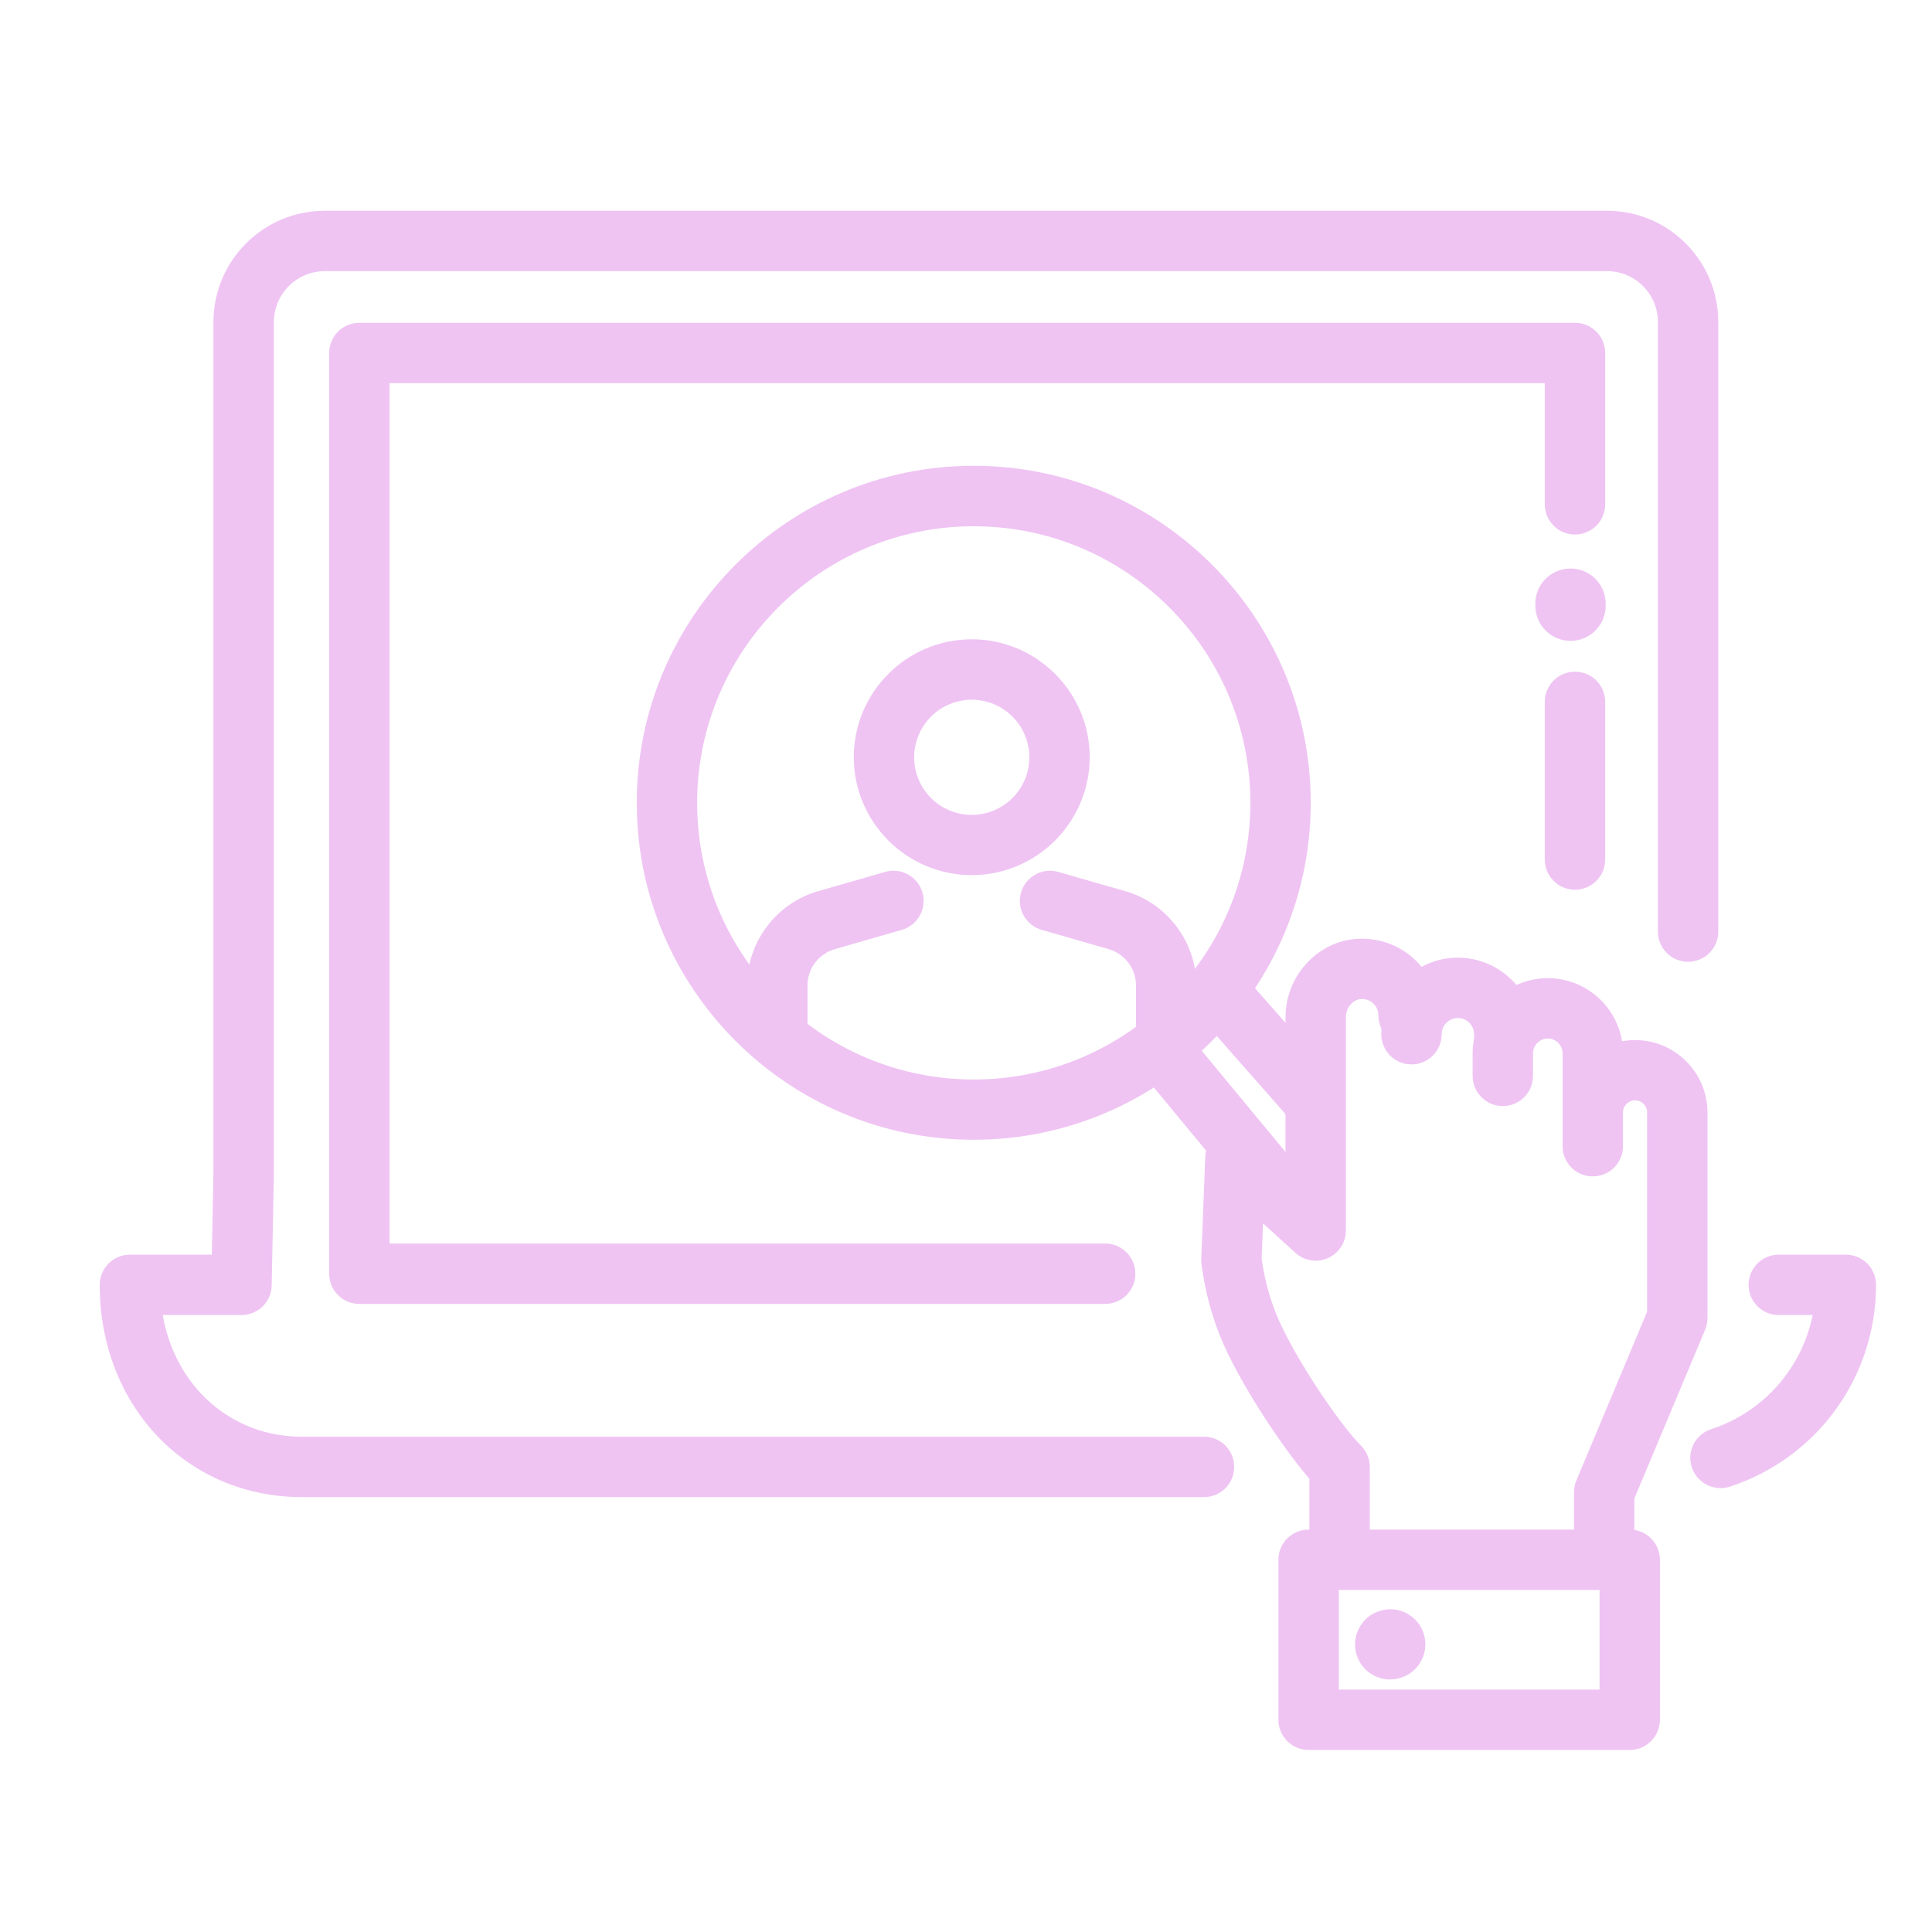 <?xml version="1.0" encoding="UTF-8"?> <svg xmlns="http://www.w3.org/2000/svg" width="48" height="48" viewBox="0 0 48 48" fill="none"><path d="M39.02 15.922C38.547 15.922 38.16 15.547 38.145 15.072V15.025C38.13 14.543 38.51 14.14 38.992 14.125C39.475 14.11 39.877 14.49 39.892 14.975V15.023C39.907 15.505 39.528 15.908 39.045 15.922C39.038 15.922 39.028 15.922 39.02 15.922Z" fill="#EFC4F3"></path><path d="M42.745 36.97C42.43 36.97 42.135 36.77 42.032 36.453C41.903 36.06 42.117 35.635 42.513 35.508C43.822 35.078 44.77 33.985 45.035 32.672H44.193C43.778 32.672 43.443 32.337 43.443 31.922C43.443 31.508 43.778 31.172 44.193 31.172H45.86C46.275 31.172 46.61 31.508 46.61 31.922C46.61 34.21 45.15 36.222 42.98 36.935C42.903 36.96 42.825 36.972 42.748 36.972L42.745 36.97Z" fill="#EFC4F3"></path><path d="M7.5 37.195C4.638 37.195 2.478 34.928 2.478 31.922C2.478 31.508 2.813 31.172 3.228 31.172H5.263L5.303 29.13V8C5.303 6.475 6.543 5.237 8.065 5.237H39.928C41.453 5.237 42.69 6.477 42.69 8V23.145C42.69 23.56 42.355 23.895 41.94 23.895C41.525 23.895 41.19 23.56 41.19 23.145V8C41.19 7.302 40.623 6.737 39.928 6.737H8.068C7.37 6.737 6.805 7.305 6.805 8V29.145L6.75 31.938C6.743 32.345 6.408 32.672 6 32.672H4.043C4.35 34.44 5.735 35.695 7.503 35.695H29.913C30.328 35.695 30.663 36.03 30.663 36.445C30.663 36.86 30.328 37.195 29.913 37.195H7.5Z" fill="#EFC4F3"></path><path d="M27.457 32.395H8.928C8.513 32.395 8.178 32.06 8.178 31.645V8.77C8.178 8.355 8.513 8.02 8.928 8.02H39.13C39.545 8.02 39.88 8.355 39.88 8.77V12.53C39.88 12.945 39.545 13.28 39.13 13.28C38.715 13.28 38.38 12.945 38.38 12.53V9.52H9.678V30.895H27.457C27.872 30.895 28.207 31.23 28.207 31.645C28.207 32.06 27.872 32.395 27.457 32.395Z" fill="#EFC4F3"></path><path d="M39.13 22.105C38.715 22.105 38.38 21.77 38.38 21.355V17.438C38.38 17.023 38.715 16.688 39.13 16.688C39.545 16.688 39.88 17.023 39.88 17.438V21.355C39.88 21.77 39.545 22.105 39.13 22.105Z" fill="#EFC4F3"></path><path d="M40.49 43.477H32.513C32.097 43.477 31.762 43.142 31.762 42.727V38.752C31.762 38.337 32.097 38.002 32.513 38.002H40.49C40.905 38.002 41.24 38.337 41.24 38.752V42.727C41.24 43.142 40.905 43.477 40.49 43.477ZM33.263 41.977H39.74V39.502H33.263V41.977Z" fill="#EFC4F3"></path><path d="M34.54 41.727C34.31 41.727 34.085 41.635 33.92 41.472C33.88 41.432 33.843 41.388 33.812 41.34C33.78 41.292 33.755 41.242 33.733 41.19C33.71 41.138 33.693 41.083 33.682 41.028C33.67 40.97 33.665 40.915 33.665 40.858C33.665 40.627 33.758 40.403 33.92 40.237C34.123 40.035 34.425 39.943 34.71 39.998C34.765 40.008 34.82 40.025 34.875 40.047C34.928 40.07 34.977 40.097 35.025 40.127C35.072 40.16 35.117 40.195 35.157 40.235C35.32 40.398 35.413 40.623 35.413 40.855C35.413 40.913 35.407 40.97 35.395 41.025C35.385 41.08 35.367 41.135 35.345 41.188C35.322 41.24 35.295 41.29 35.265 41.337C35.233 41.385 35.197 41.43 35.157 41.47C35.117 41.51 35.072 41.547 35.025 41.578C34.977 41.61 34.928 41.635 34.875 41.657C34.822 41.68 34.767 41.695 34.71 41.708C34.653 41.718 34.595 41.725 34.54 41.725V41.727Z" fill="#EFC4F3"></path><path d="M39.855 39.502C39.44 39.502 39.105 39.167 39.105 38.752V37.075C39.105 36.975 39.125 36.877 39.163 36.785L40.922 32.59V27.637C40.922 27.473 40.788 27.337 40.623 27.337C40.458 27.337 40.322 27.473 40.322 27.637V28.477C40.322 28.892 39.987 29.227 39.572 29.227C39.157 29.227 38.822 28.892 38.822 28.477V26.17C38.822 25.968 38.657 25.802 38.455 25.802C38.252 25.802 38.087 25.968 38.087 26.17V26.73C38.087 27.145 37.752 27.48 37.337 27.48C36.922 27.48 36.587 27.145 36.587 26.73V26.17C36.587 25.14 37.425 24.302 38.455 24.302C39.383 24.302 40.155 24.983 40.3 25.87C40.405 25.85 40.513 25.84 40.623 25.84C41.615 25.84 42.422 26.648 42.422 27.64V32.745C42.422 32.845 42.403 32.943 42.365 33.035L40.605 37.23V38.758C40.605 39.172 40.27 39.508 39.855 39.508V39.502Z" fill="#EFC4F3"></path><path d="M37.373 26.445C36.958 26.445 36.623 26.11 36.623 25.695C36.623 25.473 36.443 25.293 36.22 25.293C35.998 25.293 35.818 25.473 35.818 25.695C35.818 26.11 35.483 26.445 35.068 26.445C34.653 26.445 34.318 26.11 34.318 25.695C34.318 24.645 35.172 23.793 36.22 23.793C37.267 23.793 38.123 24.648 38.123 25.695C38.123 26.11 37.788 26.445 37.373 26.445Z" fill="#EFC4F3"></path><path d="M33.282 39.225C32.867 39.225 32.532 38.89 32.532 38.475V36.74C31.828 35.928 30.75 34.28 30.323 33.22C30.087 32.64 29.93 32.028 29.85 31.4C29.845 31.36 29.843 31.317 29.845 31.277L29.945 28.727C29.957 28.435 30.135 28.177 30.405 28.065C30.675 27.953 30.985 28.008 31.2 28.203L31.938 28.875V25.275C31.938 24.277 32.693 23.422 33.657 23.33C34.193 23.28 34.727 23.455 35.123 23.815C35.517 24.175 35.745 24.688 35.745 25.225C35.745 25.64 35.41 25.975 34.995 25.975C34.58 25.975 34.245 25.64 34.245 25.225C34.245 25.07 34.163 24.97 34.112 24.925C34.062 24.88 33.958 24.808 33.8 24.823C33.6 24.843 33.438 25.045 33.438 25.273V30.573C33.438 30.87 33.263 31.137 32.99 31.258C32.718 31.378 32.403 31.325 32.182 31.125L31.38 30.395L31.345 31.27C31.41 31.747 31.532 32.215 31.712 32.657C32.108 33.638 33.25 35.352 33.812 35.915C33.953 36.055 34.032 36.248 34.032 36.445V38.472C34.032 38.888 33.697 39.222 33.282 39.222V39.225Z" fill="#EFC4F3"></path><path d="M24.192 28.317C19.578 28.317 15.82 24.562 15.82 19.945C15.82 15.328 19.575 11.572 24.192 11.572C28.81 11.572 32.565 15.328 32.565 19.945C32.565 24.562 28.81 28.317 24.192 28.317ZM24.192 13.075C20.402 13.075 17.32 16.157 17.32 19.948C17.32 23.738 20.402 26.82 24.192 26.82C27.983 26.82 31.065 23.738 31.065 19.948C31.065 16.157 27.983 13.075 24.192 13.075Z" fill="#EFC4F3"></path><path d="M24.142 21.742C22.527 21.742 21.212 20.427 21.212 18.812C21.212 17.198 22.527 15.883 24.142 15.883C25.758 15.883 27.073 17.198 27.073 18.812C27.073 20.427 25.758 21.742 24.142 21.742ZM24.142 17.385C23.355 17.385 22.712 18.025 22.712 18.815C22.712 19.605 23.352 20.245 24.142 20.245C24.933 20.245 25.573 19.605 25.573 18.815C25.573 18.025 24.933 17.385 24.142 17.385Z" fill="#EFC4F3"></path><path d="M28.973 26.282C28.56 26.282 28.223 25.948 28.223 25.532V24.477C28.223 24.065 27.945 23.698 27.547 23.582L25.88 23.102C25.483 22.988 25.253 22.573 25.367 22.175C25.483 21.777 25.898 21.547 26.295 21.663L27.962 22.142C28.997 22.44 29.72 23.4 29.723 24.477V25.532C29.723 25.948 29.39 26.282 28.975 26.282H28.973Z" fill="#EFC4F3"></path><path d="M19.312 26.33C18.898 26.33 18.562 25.992 18.562 25.58V24.477C18.562 23.4 19.288 22.44 20.323 22.142L21.99 21.663C22.387 21.547 22.802 21.777 22.918 22.175C23.032 22.573 22.802 22.988 22.405 23.102L20.738 23.582C20.34 23.698 20.062 24.065 20.062 24.477V25.58C20.062 25.995 19.725 26.33 19.312 26.33Z" fill="#EFC4F3"></path><path d="M31.395 29.89C31.18 29.89 30.965 29.797 30.817 29.617L28.3 26.575C28.035 26.255 28.08 25.782 28.4 25.52C28.72 25.255 29.192 25.3 29.455 25.62L31.973 28.663C32.237 28.983 32.193 29.455 31.872 29.718C31.733 29.832 31.562 29.89 31.395 29.89Z" fill="#EFC4F3"></path><path d="M32.653 28.108C32.445 28.108 32.237 28.023 32.09 27.852L29.782 25.23C29.51 24.92 29.54 24.445 29.85 24.172C30.16 23.9 30.635 23.93 30.907 24.24L33.215 26.863C33.487 27.172 33.458 27.648 33.148 27.92C33.005 28.045 32.828 28.108 32.653 28.108Z" fill="#EFC4F3"></path></svg> 